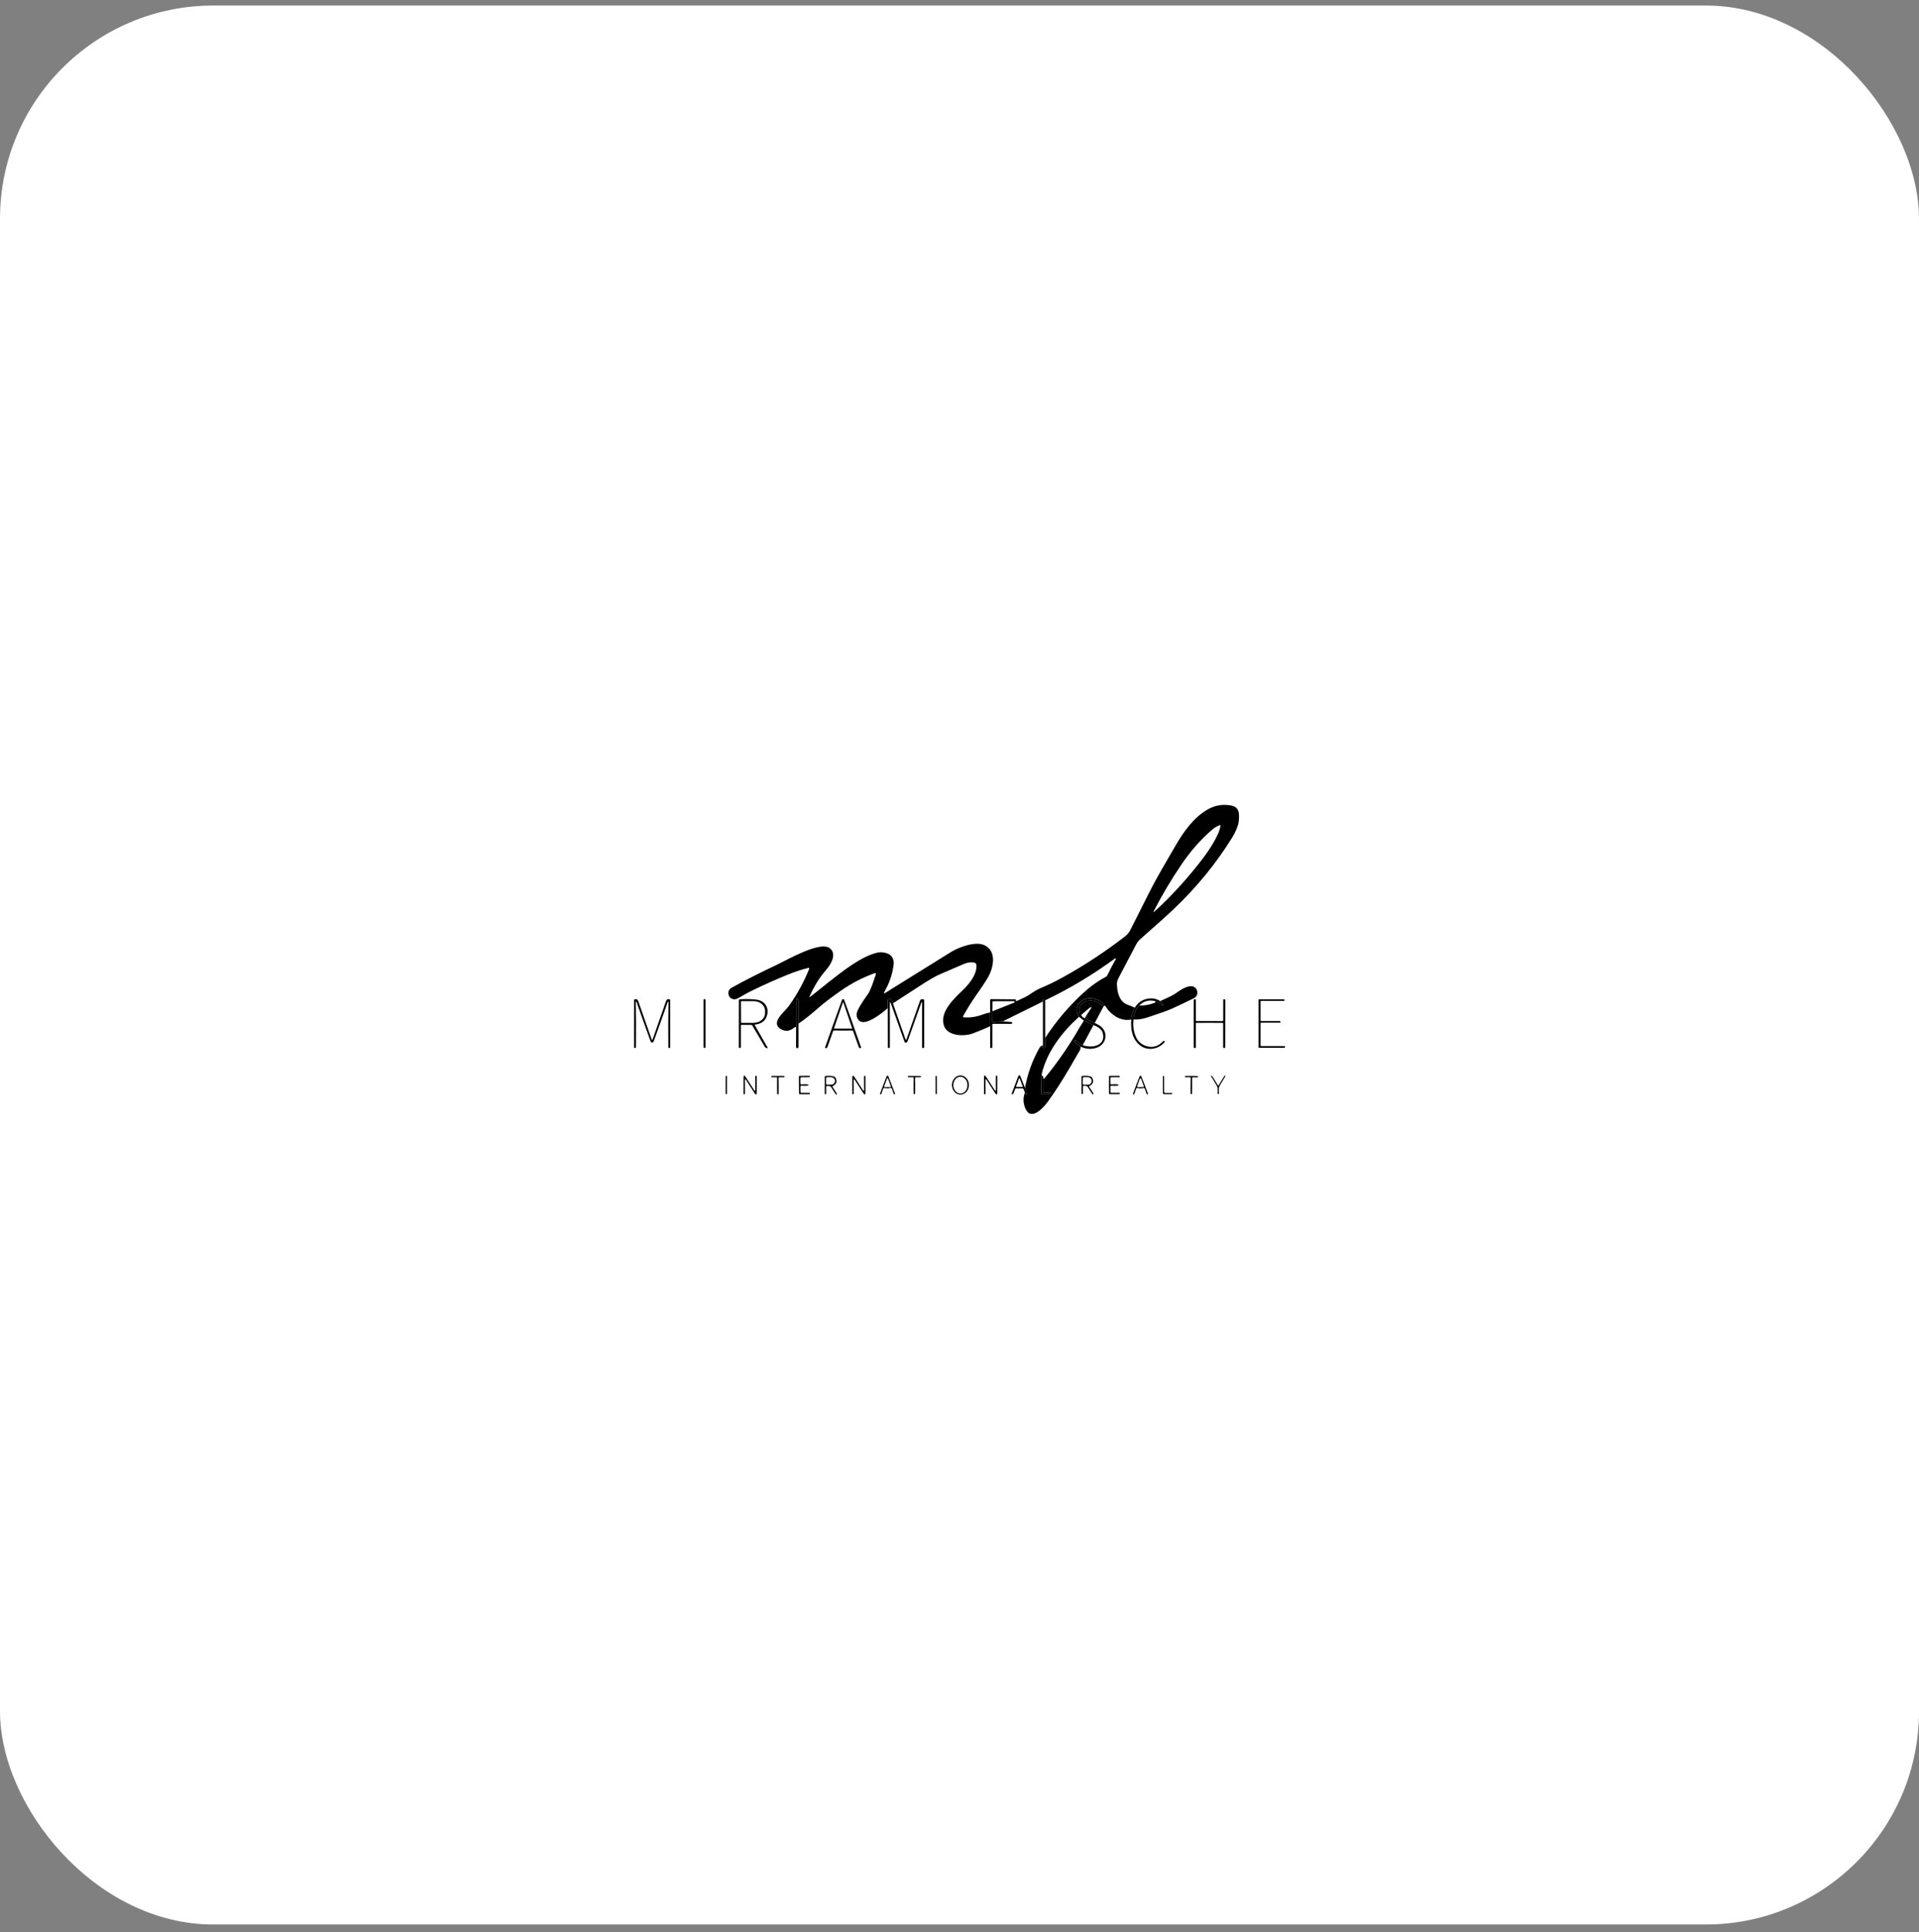 <svg xmlns="http://www.w3.org/2000/svg" width="144" height="145" viewBox="0 0 144 145" fill="none"><rect x="0" y="0" width="144" height="145" fill="#808080" stroke="none"/><rect y="0.416" width="144" height="144" rx="16" fill="white"></rect><g clip-path="url(#clip0_33_213)"><path d="M85.151 75.62C85 75.894 84.913 76.189 84.889 76.506C84.101 76.672 83.355 76.155 82.948 75.506C82.926 75.47 82.878 75.459 82.841 75.481C82.83 75.489 82.82 75.498 82.815 75.509L82.149 76.764L81.389 76.415L81.894 75.627C81.903 75.612 81.899 75.591 81.884 75.58C81.875 75.575 81.864 75.573 81.853 75.58C81.705 75.653 81.472 75.875 81.178 76.122C81.159 76.138 81.15 76.17 81.15 76.217C81.109 76.192 81.082 76.165 81.067 76.131C80.858 75.64 81.087 75.201 81.603 75.11C82.001 75.041 82.354 75.145 82.667 75.422C82.695 75.448 82.739 75.442 82.765 75.41C82.77 75.405 82.774 75.397 82.778 75.39L82.787 75.366C82.795 75.347 82.789 75.325 82.774 75.308C82.34 74.869 81.542 74.748 81.067 75.184C80.749 75.478 80.715 75.944 80.967 76.301C79.679 77.469 78.56 78.912 78.155 80.643C78.151 80.661 78.159 80.684 78.179 80.712C78.157 80.745 78.144 80.768 78.144 80.779C78.134 81.227 78.131 81.653 78.131 82.059C78.131 82.097 78.16 82.125 78.195 82.125H78.815C78.843 82.125 78.867 82.102 78.867 82.073V82.022C78.867 81.998 78.856 81.987 78.832 81.987H78.329C78.297 81.987 78.281 81.97 78.281 81.938L78.286 80.919C78.293 80.936 78.301 80.943 78.308 80.945C78.338 80.945 78.366 80.934 78.384 80.912C79.368 79.715 80.243 78.448 81.007 77.111C81.037 77.059 81.093 76.971 81.172 76.852C81.231 76.762 81.283 76.672 81.326 76.583L82.053 76.924L81.25 78.425C81.104 78.373 80.948 78.264 80.78 78.1C80.747 78.067 80.71 78.063 80.669 78.085L80.643 78.1C80.599 78.126 80.597 78.154 80.638 78.186L81.093 78.544C81.083 78.668 81.069 78.75 81.043 78.795C80.891 79.067 80.613 79.543 80.216 80.219C79.653 81.175 79.126 81.989 78.636 82.66C78.308 83.11 77.368 84.189 76.939 83.17C76.771 82.772 76.76 82.386 76.9 82.016C76.928 82.082 76.962 82.115 77 82.117C77.045 82.117 77.06 82.099 77.047 82.058L76.912 81.647C77.109 80.572 77.467 79.575 77.985 78.655C78.042 78.554 78.131 78.479 78.251 78.431V78.574C78.255 78.619 78.277 78.64 78.319 78.64H78.345C78.39 78.64 78.414 78.617 78.414 78.571L78.421 77.899C79.211 76.685 80.142 75.578 81.215 74.578C81.772 74.059 82.347 73.641 82.941 73.325C82.996 73.296 83.029 73.275 83.039 73.264C83.074 73.219 83.096 73.187 83.107 73.165C83.29 72.776 83.501 72.375 83.738 71.959C83.746 71.946 83.742 71.929 83.727 71.92C83.721 71.916 83.716 71.916 83.71 71.916C83.686 71.916 83.666 71.925 83.646 71.942C82.005 73.144 80.262 74.188 78.419 75.069C78.388 74.994 78.347 74.97 78.297 74.996C78.269 75.011 78.255 75.035 78.255 75.065L78.251 75.16L75.254 76.639L74.505 76.683C74.475 76.683 74.451 76.663 74.449 76.633V76.629L74.466 75.89L76.094 75.244C76.12 75.233 76.133 75.214 76.133 75.184C76.133 75.171 76.131 75.16 76.124 75.153C76.114 75.138 76.094 75.13 76.062 75.13C75.968 75.13 75.872 75.13 75.779 75.13C75.9 75.13 76.02 75.13 76.14 75.125C76.199 75.123 76.225 75.078 76.214 74.99C76.214 75.043 76.222 75.08 76.234 75.102C76.249 75.127 76.277 75.129 76.321 75.108C76.782 74.901 77.073 74.755 77.197 74.669C77.565 74.417 77.853 74.248 78.06 74.16C78.621 73.926 79.159 73.667 79.674 73.383C81.328 72.474 82.917 71.431 84.443 70.251C84.604 70.126 84.735 69.963 84.835 69.76C84.874 69.68 85.346 68.745 86.247 66.953C86.848 65.756 87.549 64.614 88.165 63.536C88.796 62.435 89.569 61.332 90.655 60.722C91.19 60.421 91.769 60.33 92.391 60.445C92.768 60.516 92.962 60.75 92.973 61.147C92.983 61.452 92.96 61.69 92.909 61.868C92.811 62.2 92.662 62.527 92.465 62.846C91.277 64.765 89.839 66.531 88.148 68.147C87.653 68.621 86.779 69.407 85.529 70.507C85.436 70.589 85.335 70.723 85.268 70.848C84.432 72.45 83.999 73.275 83.969 73.327C83.862 73.51 83.81 73.682 83.814 73.842C83.823 74.453 83.997 75.168 84.597 75.39C84.865 75.489 85.048 75.564 85.142 75.614L85.151 75.62ZM90.33 64.326C90.77 63.746 91.19 63.066 91.458 62.437C91.502 62.334 91.543 62.181 91.584 61.978C91.59 61.952 91.573 61.928 91.547 61.922C91.538 61.922 91.53 61.922 91.521 61.924C91.321 62 91.144 62.103 90.992 62.232C90.145 62.949 89.364 63.83 88.652 64.877C87.889 65.999 87.196 67.169 86.57 68.39C86.57 68.394 86.563 68.399 86.556 68.41C86.546 68.42 86.548 68.429 86.556 68.436C86.569 68.448 86.582 68.448 86.594 68.436C87.941 67.208 89.186 65.84 90.33 64.328V64.326Z" fill="black"></path><path d="M74.296 75.984L74.301 77.008C73.861 77.214 73.419 77.397 72.977 77.557C72.348 77.785 71.11 77.762 70.836 76.977C70.485 75.967 71.567 74.957 72.242 74.305C72.731 73.833 73.302 73.154 73.273 72.429C73.269 72.33 73.195 72.246 73.099 72.23C72.845 72.187 72.585 72.224 72.314 72.342C71.43 72.728 70.844 72.98 70.557 73.1C70.226 73.238 69.728 73.523 69.066 73.956C68.387 74.399 67.701 74.845 67.005 75.293C66.953 75.106 66.909 74.916 66.665 74.99C66.635 75 66.618 75.02 66.618 75.052V75.649C66.27 75.965 64.913 77.072 64.454 76.573C64.256 76.359 64.228 76.101 64.369 75.799C64.506 75.509 64.746 75.127 65.092 74.653C65.159 74.561 65.216 74.464 65.264 74.356C65.403 74.052 65.553 73.648 65.714 73.148C65.727 73.107 65.728 73.073 65.716 73.049C65.704 73.025 65.677 73.014 65.653 73.021C64.72 73.357 63.856 73.807 63.065 74.367C62.328 74.886 61.792 75.296 61.453 75.595C60.891 76.094 60.38 76.501 59.919 76.814L59.923 75.056C59.923 75.024 59.907 74.994 59.879 74.979C59.842 74.96 59.807 74.96 59.775 74.979C59.749 74.996 59.736 75.02 59.736 75.05V76.952V77.014C59.736 77.046 59.72 77.066 59.69 77.074C59.664 77.081 59.648 77.087 59.638 77.088C59.622 77.094 59.607 77.102 59.594 77.111C59.246 77.404 58.898 77.432 58.549 77.197C57.964 76.805 58.545 76.209 58.856 75.881C59.022 75.704 59.15 75.552 59.24 75.427C59.846 74.569 60.339 73.659 60.724 72.698C60.735 72.672 60.722 72.644 60.697 72.633C60.687 72.629 60.676 72.629 60.667 72.631C60.193 72.743 59.686 72.907 59.148 73.126C58.208 73.504 57.285 73.917 56.379 74.363C56.108 74.496 55.842 74.641 55.579 74.8C55.391 74.914 55.254 74.975 55.17 74.985C54.93 75.011 54.719 74.869 54.667 74.624C54.619 74.402 54.704 74.233 54.919 74.111C55.916 73.557 57.03 72.993 58.258 72.416C59.03 72.054 61.516 70.602 62.251 71.145C62.835 71.576 62.341 72.385 61.98 72.797C61.49 73.357 61.078 74.022 60.743 74.793C60.724 74.835 60.733 74.843 60.772 74.815C60.926 74.703 61.17 74.511 61.509 74.24C62.622 73.338 63.442 72.717 63.969 72.375C64.559 71.991 65.223 71.621 65.871 71.479C66.135 71.421 66.624 71.494 66.833 71.694C67.022 71.873 67.094 72.118 67.053 72.422C66.957 73.135 66.729 73.798 66.37 74.414C66.348 74.451 66.337 74.481 66.337 74.503C66.337 74.544 66.354 74.554 66.389 74.533C67.255 73.988 68.909 72.96 71.349 71.448C71.933 71.085 73.156 70.624 73.832 70.912C74.695 71.279 74.609 72.297 74.285 73.053C74.172 73.32 73.872 73.796 73.389 74.481C72.945 75.11 72.573 75.702 72.27 76.256C72.255 76.286 72.264 76.321 72.294 76.336C72.302 76.34 72.309 76.342 72.318 76.344C72.796 76.379 73.269 76.308 73.737 76.133C73.917 76.066 74.103 76.013 74.299 75.974L74.296 75.984Z" fill="black"></path><path d="M85.062 76.501C85.098 76.034 85.238 75.689 85.484 75.463C85.862 75.466 86.23 75.403 86.591 75.27C86.596 75.27 86.611 75.267 86.633 75.263C86.678 75.257 86.692 75.211 86.683 75.125C86.863 75.166 87.023 75.261 87.164 75.412C87.179 75.429 87.201 75.436 87.223 75.431C87.292 75.416 87.307 75.38 87.268 75.326C87.225 75.265 87.153 75.196 87.051 75.121C87.625 74.875 87.995 74.695 88.159 74.584C88.546 74.324 88.888 74.055 89.316 74.008C89.86 73.949 90.048 74.673 89.601 74.899C89.029 75.186 88.465 75.455 87.908 75.705C87.641 75.825 87.049 76.036 86.132 76.34C85.721 76.476 85.364 76.528 85.062 76.499V76.501Z" fill="black"></path><path d="M81.15 76.217C81.198 76.29 81.278 76.357 81.391 76.416L82.151 76.766C82.253 76.812 82.36 76.87 82.475 76.937C83.195 77.359 83.08 78.354 82.294 78.621C81.903 78.754 81.506 78.729 81.099 78.546L80.644 78.188C80.603 78.156 80.605 78.128 80.649 78.102L80.675 78.087C80.716 78.063 80.753 78.069 80.786 78.102C80.954 78.264 81.11 78.373 81.256 78.427C81.911 78.69 83.032 78.477 82.743 77.496C82.658 77.206 82.331 77.025 82.057 76.926L81.33 76.585L80.969 76.303C80.719 75.946 80.751 75.48 81.069 75.186C81.544 74.751 82.342 74.873 82.776 75.31C82.791 75.326 82.797 75.349 82.79 75.368L82.78 75.392C82.764 75.429 82.723 75.45 82.688 75.435C82.68 75.433 82.675 75.427 82.669 75.424C82.357 75.145 82.001 75.041 81.606 75.112C81.089 75.203 80.86 75.642 81.069 76.133C81.084 76.166 81.112 76.194 81.152 76.219L81.15 76.217Z" fill="black"></path><path d="M87.05 75.123C87.152 75.198 87.224 75.267 87.267 75.328C87.305 75.382 87.291 75.418 87.222 75.433C87.2 75.436 87.178 75.431 87.163 75.414C87.022 75.263 86.863 75.168 86.682 75.127C86.205 75.011 85.805 75.125 85.483 75.465C85.237 75.69 85.097 76.036 85.061 76.502C85 76.978 85.061 77.424 85.252 77.841C85.557 78.516 86.512 78.811 87.104 78.293C87.176 78.229 87.246 78.168 87.315 78.11C87.339 78.089 87.357 78.093 87.374 78.119L87.389 78.145C87.402 78.166 87.398 78.194 87.383 78.21C86.869 78.817 85.959 78.875 85.424 78.339C84.928 77.844 84.841 77.188 84.891 76.504C84.915 76.187 85.002 75.892 85.154 75.618C85.378 75.252 85.689 75.03 86.083 74.951C86.451 74.88 86.775 74.936 87.054 75.121L87.05 75.123Z" fill="black"></path><path d="M52.945 75.046C52.945 75.004 52.911 74.97 52.869 74.97C52.827 74.97 52.793 75.004 52.793 75.046V78.565C52.793 78.607 52.827 78.642 52.869 78.642C52.911 78.642 52.945 78.607 52.945 78.565V75.046Z" fill="black"></path><path d="M59.921 76.818V78.569C59.921 78.61 59.893 78.644 59.856 78.655C59.81 78.666 59.777 78.656 59.754 78.625C59.742 78.606 59.734 78.576 59.734 78.533C59.732 78.007 59.734 77.482 59.74 76.958V75.056C59.74 75.024 59.751 75 59.777 74.985C59.808 74.964 59.843 74.964 59.88 74.985C59.908 75 59.925 75.03 59.925 75.061L59.921 76.82V76.818Z" fill="black"></path><path d="M63.264 74.97C63.305 74.97 63.333 74.989 63.346 75.026C63.618 75.767 64.04 76.956 64.615 78.593C64.624 78.615 64.611 78.642 64.589 78.651C64.583 78.651 64.58 78.653 64.574 78.653H64.546C64.495 78.653 64.461 78.629 64.443 78.58L64.014 77.374C64.002 77.346 63.977 77.329 63.949 77.329C63.805 77.335 63.577 77.337 63.264 77.337C62.954 77.337 62.724 77.333 62.582 77.329C62.552 77.329 62.526 77.346 62.517 77.374L62.086 78.58C62.069 78.629 62.034 78.653 61.982 78.653H61.955C61.931 78.653 61.91 78.632 61.91 78.608C61.91 78.602 61.91 78.597 61.912 78.593C62.489 76.958 62.913 75.769 63.185 75.028C63.198 74.99 63.225 74.972 63.266 74.972L63.264 74.97ZM62.587 77.15C62.582 77.165 62.589 77.18 62.604 77.186C62.608 77.186 62.609 77.186 62.613 77.186H63.912C63.927 77.188 63.938 77.176 63.938 77.161C63.938 77.158 63.938 77.156 63.938 77.152L63.292 75.25C63.287 75.235 63.272 75.228 63.259 75.233C63.251 75.235 63.244 75.242 63.242 75.25L62.589 77.148L62.587 77.15Z" fill="black"></path><path d="M67.007 75.293C67.308 76.153 67.617 77.04 67.935 77.953C67.945 77.983 67.954 77.999 67.959 78.003C67.989 78.031 68.011 78.026 68.024 77.986C68.189 77.499 68.529 76.528 69.043 75.076C69.073 74.992 69.153 74.962 69.278 74.987C69.327 74.996 69.349 75.024 69.349 75.074V78.589C69.349 78.608 69.338 78.625 69.319 78.63L69.277 78.645C69.221 78.666 69.193 78.645 69.193 78.582V75.304C69.193 75.153 69.168 75.147 69.118 75.291C68.829 76.114 68.503 77.031 68.139 78.04C68.104 78.138 68.07 78.199 68.039 78.222C67.993 78.259 67.926 78.251 67.891 78.209C67.884 78.201 67.88 78.192 67.876 78.18L66.849 75.302C66.799 75.16 66.774 75.164 66.774 75.315V78.589C66.774 78.625 66.755 78.644 66.72 78.644H66.681C66.648 78.644 66.622 78.617 66.622 78.584L66.618 75.649V75.052C66.62 75.02 66.637 75 66.666 74.99C66.91 74.914 66.955 75.104 67.007 75.293Z" fill="black"></path><path d="M76.222 74.992C76.231 75.08 76.207 75.123 76.148 75.127C76.028 75.132 75.907 75.134 75.787 75.132L74.525 75.136C74.496 75.136 74.472 75.16 74.472 75.19V75.894L74.457 76.633C74.457 76.663 74.479 76.687 74.509 76.687C74.509 76.687 74.512 76.687 74.514 76.687L75.263 76.642L75.907 76.695C75.939 76.698 75.963 76.726 75.959 76.756C75.959 76.76 75.959 76.766 75.957 76.769C75.952 76.786 75.941 76.801 75.926 76.812C75.909 76.823 75.892 76.829 75.872 76.829C75.41 76.829 74.951 76.829 74.496 76.831C74.477 76.831 74.464 76.846 74.464 76.865V78.589C74.464 78.627 74.446 78.645 74.409 78.645H74.359C74.326 78.645 74.3 78.617 74.3 78.584L74.305 77.008L74.3 75.984L74.296 75.044C74.296 75.007 74.326 74.977 74.362 74.977L76.225 74.992H76.222Z" fill="black"></path><path d="M90.761 76.754C90.271 76.754 89.938 76.754 89.766 76.758C89.747 76.758 89.734 76.773 89.734 76.792V78.589C89.734 78.627 89.716 78.645 89.679 78.645H89.636C89.603 78.645 89.577 78.619 89.577 78.586V75.05C89.577 75.013 89.607 74.983 89.644 74.983H89.692C89.716 74.983 89.734 75.002 89.734 75.026V76.558C89.734 76.594 89.764 76.624 89.799 76.622C89.973 76.618 90.293 76.618 90.761 76.618C91.229 76.618 91.549 76.618 91.723 76.624C91.758 76.624 91.788 76.596 91.788 76.56L91.79 75.028C91.79 75.004 91.808 74.985 91.832 74.985H91.88C91.917 74.985 91.947 75.015 91.947 75.052L91.941 78.588C91.941 78.619 91.915 78.647 91.882 78.647H91.84C91.803 78.647 91.784 78.629 91.784 78.591V76.794C91.786 76.775 91.773 76.76 91.755 76.76C91.582 76.756 91.251 76.754 90.759 76.754H90.761Z" fill="black"></path><path d="M48.936 78.033C48.953 78.033 48.964 78.02 48.973 77.996C49.293 77.077 49.626 76.127 49.972 75.144C50.024 74.994 50.109 74.946 50.248 74.992C50.274 75.002 50.292 75.026 50.292 75.054V78.597C50.292 78.623 50.272 78.644 50.246 78.644H50.218C50.174 78.644 50.15 78.621 50.15 78.576C50.139 77.292 50.144 76.163 50.163 75.19C50.163 75.183 50.163 75.179 50.163 75.179C50.159 75.175 50.155 75.173 50.153 75.173C50.131 75.17 50.113 75.175 50.107 75.188C49.793 76.09 49.45 77.053 49.079 78.074C49.038 78.186 48.992 78.242 48.936 78.242C48.881 78.242 48.834 78.186 48.794 78.074C48.422 77.051 48.08 76.09 47.765 75.188C47.761 75.175 47.741 75.168 47.719 75.173C47.717 75.173 47.713 75.175 47.71 75.179C47.71 75.179 47.71 75.183 47.71 75.19C47.73 76.163 47.734 77.292 47.722 78.576C47.722 78.621 47.699 78.644 47.654 78.644H47.626C47.6 78.644 47.58 78.623 47.58 78.597V75.054C47.58 75.026 47.599 75.002 47.624 74.992C47.763 74.946 47.848 74.992 47.9 75.144C48.248 76.127 48.581 77.077 48.899 77.996C48.908 78.022 48.921 78.033 48.936 78.033Z" fill="black"></path><path d="M56.65 76.887C56.639 76.887 56.632 76.898 56.632 76.909C56.632 76.913 56.632 76.915 56.634 76.917L57.596 78.602C57.61 78.63 57.603 78.647 57.573 78.655C57.551 78.66 57.52 78.655 57.477 78.63C57.44 78.612 57.409 78.584 57.388 78.548L56.456 76.962C56.436 76.928 56.401 76.907 56.364 76.907H55.636C55.611 76.907 55.598 76.921 55.598 76.947V78.582C55.596 78.604 55.581 78.625 55.561 78.632L55.524 78.645C55.49 78.656 55.455 78.64 55.442 78.608C55.44 78.6 55.438 78.593 55.438 78.586L55.444 75.052C55.444 75.018 55.47 74.992 55.501 74.99C55.94 74.96 56.356 74.968 56.754 75.013C57.486 75.097 57.788 75.772 57.479 76.394C57.338 76.676 57.063 76.84 56.65 76.885V76.887ZM55.601 75.177L55.607 76.713C55.607 76.738 55.627 76.756 55.651 76.756H56.548C57.024 76.752 57.409 76.43 57.409 76.034V75.842C57.409 75.446 57.02 75.127 56.543 75.129H55.646C55.622 75.13 55.601 75.151 55.601 75.175V75.177Z" fill="black"></path><path d="M78.429 75.069V77.9L78.42 78.573C78.42 78.619 78.396 78.642 78.351 78.642H78.325C78.281 78.642 78.259 78.619 78.259 78.576V78.433V75.164L78.263 75.069C78.263 75.037 78.277 75.015 78.305 75C78.355 74.974 78.396 75 78.427 75.073L78.429 75.069Z" fill="black"></path><path d="M96.063 76.637L96.091 76.713C96.094 76.725 96.089 76.738 96.076 76.741C96.074 76.741 96.07 76.741 96.068 76.741H94.616C94.603 76.741 94.594 76.751 94.594 76.764V78.474C94.594 78.487 94.603 78.496 94.616 78.496H96.398C96.411 78.496 96.42 78.505 96.42 78.518V78.606C96.42 78.619 96.411 78.629 96.398 78.629H94.461C94.448 78.629 94.439 78.619 94.439 78.606V75.013C94.439 75 94.448 74.99 94.461 74.99H96.361C96.374 74.99 96.383 75 96.383 75.013V75.089C96.383 75.102 96.374 75.112 96.361 75.112H94.616C94.603 75.112 94.594 75.121 94.594 75.134V76.596C94.594 76.609 94.603 76.618 94.616 76.618H96.041C96.05 76.618 96.059 76.624 96.063 76.633V76.637Z" fill="black"></path><path d="M72.066 82.142C71.715 82.14 71.432 81.815 71.434 81.417C71.436 81.02 71.724 80.699 72.076 80.702C72.427 80.704 72.71 81.029 72.708 81.427C72.706 81.824 72.418 82.145 72.066 82.142ZM72.07 82.061C72.362 82.061 72.599 81.778 72.599 81.428C72.599 81.079 72.361 80.798 72.068 80.798C71.776 80.798 71.539 81.081 71.539 81.43C71.539 81.779 71.778 82.061 72.07 82.061Z" fill="black"></path><path d="M54.555 80.779C54.555 80.751 54.533 80.728 54.505 80.728C54.477 80.728 54.455 80.751 54.455 80.779V82.063C54.455 82.091 54.477 82.114 54.505 82.114C54.533 82.114 54.555 82.091 54.555 82.063V80.779Z" fill="black"></path><path d="M56.327 81.395C56.477 81.636 56.565 81.774 56.593 81.809C56.648 81.878 56.676 81.871 56.676 81.783L56.673 80.768C56.673 80.743 56.693 80.723 56.719 80.723C56.724 80.723 56.73 80.723 56.734 80.727L56.771 80.74C56.771 80.74 56.782 80.751 56.782 80.764V81.979C56.782 82.168 56.728 82.184 56.621 82.031C56.534 81.906 56.41 81.712 56.247 81.451C56.097 81.21 56.008 81.072 55.981 81.037C55.925 80.968 55.897 80.975 55.897 81.063L55.901 82.078C55.901 82.102 55.881 82.123 55.855 82.123C55.849 82.123 55.844 82.123 55.84 82.119L55.805 82.106C55.805 82.106 55.792 82.095 55.792 82.084V80.867C55.792 80.678 55.846 80.661 55.953 80.816C56.04 80.941 56.164 81.134 56.327 81.397V81.395Z" fill="black"></path><path d="M59.949 81.425C59.949 81.206 59.949 80.99 59.949 80.777C59.949 80.753 59.968 80.734 59.992 80.734L60.728 80.728C60.747 80.728 60.763 80.743 60.763 80.762V80.803C60.763 80.82 60.75 80.833 60.734 80.833L60.14 80.837C60.095 80.837 60.058 80.874 60.058 80.919V81.294C60.062 81.35 60.09 81.378 60.145 81.374C60.504 81.35 60.682 81.365 60.676 81.417C60.684 81.472 60.506 81.488 60.145 81.47C60.09 81.466 60.064 81.492 60.064 81.55V81.925C60.064 81.97 60.101 82.007 60.145 82.007H60.741C60.758 82.005 60.771 82.018 60.771 82.035V82.076C60.771 82.095 60.756 82.11 60.737 82.11H60.001C59.977 82.114 59.959 82.095 59.959 82.071C59.955 81.858 59.953 81.641 59.953 81.423L59.949 81.425Z" fill="black"></path><path d="M64.489 81.399C64.639 81.638 64.726 81.774 64.755 81.809C64.811 81.878 64.838 81.871 64.838 81.785L64.833 80.775C64.833 80.751 64.853 80.73 64.877 80.73C64.883 80.73 64.888 80.73 64.892 80.734L64.929 80.747C64.929 80.747 64.94 80.758 64.942 80.77V81.979C64.942 82.166 64.888 82.183 64.783 82.03C64.696 81.906 64.572 81.714 64.409 81.453C64.261 81.214 64.172 81.078 64.145 81.042C64.089 80.973 64.061 80.981 64.061 81.066L64.065 82.074C64.065 82.099 64.045 82.119 64.021 82.119C64.015 82.119 64.01 82.119 64.004 82.115L63.967 82.102C63.967 82.102 63.956 82.091 63.956 82.078V80.868C63.956 80.682 64.008 80.665 64.115 80.816C64.202 80.939 64.326 81.132 64.487 81.393L64.489 81.399Z" fill="black"></path><path d="M66.599 81.669C66.52 81.669 66.446 81.66 66.379 81.643C66.335 81.632 66.289 81.656 66.272 81.701L66.128 82.106C66.122 82.123 66.109 82.129 66.093 82.123L66.055 82.11C66.039 82.104 66.031 82.086 66.037 82.069C66.198 81.63 66.364 81.193 66.537 80.758C66.548 80.728 66.566 80.716 66.594 80.716C66.625 80.716 66.646 80.73 66.659 80.758C66.832 81.193 66.999 81.63 67.162 82.067C67.167 82.084 67.16 82.102 67.143 82.108L67.106 82.121C67.09 82.129 67.077 82.121 67.071 82.104L66.927 81.699C66.912 81.654 66.864 81.63 66.82 81.641C66.753 81.658 66.681 81.668 66.599 81.668V81.669ZM66.557 80.956L66.352 81.498C66.331 81.552 66.352 81.58 66.409 81.58H66.82C66.853 81.58 66.864 81.565 66.853 81.533L66.647 80.958C66.618 80.876 66.588 80.876 66.557 80.958V80.956Z" fill="black"></path><path d="M74.377 81.391C74.527 81.634 74.616 81.772 74.645 81.808C74.701 81.878 74.731 81.869 74.731 81.781L74.727 80.76C74.727 80.736 74.747 80.716 74.771 80.716C74.777 80.716 74.782 80.716 74.788 80.719L74.825 80.732C74.825 80.732 74.838 80.743 74.838 80.757V81.981C74.838 82.17 74.784 82.186 74.677 82.033C74.59 81.908 74.464 81.712 74.299 81.449C74.15 81.206 74.061 81.068 74.031 81.033C73.976 80.962 73.946 80.971 73.946 81.059L73.95 82.08C73.95 82.104 73.93 82.125 73.906 82.125C73.9 82.125 73.894 82.125 73.889 82.121L73.852 82.108C73.852 82.108 73.839 82.097 73.839 82.084V80.859C73.839 80.671 73.892 80.654 74 80.807C74.087 80.932 74.213 81.128 74.377 81.391Z" fill="black"></path><path d="M76.918 81.647L77.053 82.058C77.066 82.1 77.053 82.119 77.006 82.117C76.968 82.117 76.934 82.082 76.906 82.016C76.888 81.912 76.849 81.811 76.794 81.714C76.779 81.686 76.755 81.673 76.723 81.673H76.237C76.211 81.673 76.189 81.69 76.178 81.714L76.044 82.067C76.035 82.095 76.007 82.114 75.98 82.114H75.945C75.928 82.114 75.913 82.1 75.913 82.082C75.913 82.078 75.913 82.074 75.915 82.071L76.416 80.743C76.431 80.704 76.475 80.684 76.516 80.699C76.537 80.706 76.551 80.723 76.561 80.742L76.919 81.647H76.918ZM76.248 81.524C76.242 81.54 76.25 81.559 76.266 81.565C76.27 81.565 76.274 81.567 76.278 81.567H76.712C76.729 81.565 76.744 81.55 76.744 81.533C76.744 81.529 76.744 81.526 76.742 81.52L76.52 80.939C76.514 80.923 76.496 80.915 76.479 80.921C76.47 80.924 76.463 80.932 76.461 80.939L76.248 81.524Z" fill="black"></path><path d="M78.286 80.921L78.281 81.94C78.281 81.972 78.297 81.989 78.329 81.989H78.832C78.856 81.989 78.867 82 78.867 82.024V82.074C78.867 82.102 78.845 82.127 78.815 82.127H78.196C78.159 82.127 78.131 82.097 78.131 82.061C78.131 81.654 78.135 81.229 78.144 80.781C78.144 80.77 78.157 80.747 78.179 80.714C78.253 80.714 78.29 80.784 78.286 80.923V80.921Z" fill="black"></path><path d="M85.575 80.717C85.607 80.717 85.627 80.732 85.64 80.76C85.814 81.197 85.98 81.634 86.143 82.073C86.149 82.089 86.141 82.108 86.125 82.114L86.088 82.127C86.071 82.134 86.058 82.127 86.053 82.11L85.908 81.705C85.894 81.66 85.845 81.636 85.801 81.647C85.734 81.664 85.66 81.673 85.581 81.673C85.499 81.673 85.427 81.664 85.361 81.647C85.314 81.636 85.268 81.66 85.253 81.705L85.109 82.112C85.103 82.129 85.091 82.134 85.074 82.129L85.037 82.115C85.02 82.11 85.013 82.091 85.018 82.074C85.179 81.636 85.346 81.197 85.52 80.762C85.531 80.732 85.551 80.719 85.577 80.719L85.575 80.717ZM85.331 81.499C85.32 81.531 85.337 81.565 85.368 81.576C85.374 81.578 85.381 81.58 85.388 81.58H85.771C85.805 81.58 85.831 81.554 85.831 81.52C85.831 81.513 85.831 81.507 85.827 81.499L85.636 80.971C85.625 80.939 85.592 80.924 85.561 80.936C85.544 80.941 85.531 80.954 85.525 80.971L85.335 81.499H85.331Z" fill="black"></path><path d="M91.416 81.457C91.429 81.457 91.44 81.451 91.448 81.438C91.59 81.208 91.729 80.981 91.868 80.751C91.879 80.732 91.895 80.721 91.919 80.721H91.964C91.964 80.721 91.973 80.725 91.969 80.73C91.779 81.057 91.638 81.29 91.551 81.43C91.418 81.645 91.466 81.791 91.466 82.052C91.466 82.065 91.463 82.076 91.453 82.088C91.444 82.099 91.433 82.104 91.418 82.104C91.403 82.104 91.392 82.099 91.383 82.088C91.374 82.076 91.37 82.063 91.37 82.052C91.37 81.789 91.416 81.645 91.281 81.43C91.194 81.29 91.054 81.057 90.861 80.732C90.858 80.725 90.859 80.723 90.867 80.723H90.911C90.933 80.723 90.952 80.732 90.963 80.751C91.102 80.979 91.242 81.206 91.385 81.436C91.392 81.449 91.403 81.455 91.416 81.455V81.457Z" fill="black"></path><path d="M58.372 82.127C58.354 82.127 58.339 82.121 58.328 82.108C58.319 82.099 58.315 82.086 58.315 82.069C58.309 81.619 58.309 81.231 58.315 80.9C58.315 80.857 58.297 80.837 58.254 80.837H57.908C57.888 80.837 57.871 80.82 57.871 80.799V80.773C57.871 80.757 57.884 80.743 57.899 80.743C58.056 80.736 58.212 80.734 58.369 80.74C58.524 80.734 58.681 80.736 58.839 80.742C58.855 80.742 58.868 80.757 58.868 80.772V80.798C58.868 80.818 58.852 80.835 58.831 80.835H58.485C58.445 80.835 58.424 80.857 58.426 80.9C58.434 81.231 58.435 81.619 58.43 82.069C58.43 82.086 58.426 82.099 58.417 82.106C58.406 82.119 58.391 82.125 58.374 82.125L58.372 82.127Z" fill="black"></path><path d="M62.472 81.565L62.785 82.046C62.798 82.069 62.802 82.091 62.792 82.114L62.783 82.142C62.779 82.153 62.767 82.158 62.755 82.155C62.752 82.155 62.748 82.151 62.746 82.147C62.624 81.99 62.517 81.828 62.422 81.662C62.319 81.479 62.23 81.479 62.054 81.49C62.023 81.492 61.997 81.518 61.997 81.55V82.071C61.997 82.095 61.977 82.115 61.953 82.115H61.921C61.904 82.115 61.89 82.1 61.89 82.084V80.796C61.89 80.766 61.904 80.749 61.934 80.745C62.228 80.712 62.459 80.73 62.624 80.803C62.652 80.816 62.676 80.837 62.691 80.865C62.839 81.145 62.778 81.352 62.509 81.488C62.467 81.511 62.456 81.535 62.474 81.565H62.472ZM61.991 80.915V81.313C61.991 81.359 62.03 81.397 62.077 81.397H62.347C62.517 81.397 62.654 81.277 62.654 81.13V81.096C62.654 80.949 62.515 80.831 62.345 80.831H62.073C62.026 80.831 61.989 80.87 61.989 80.917L61.991 80.915Z" fill="black"></path><path d="M68.612 80.74C68.768 80.736 68.921 80.738 69.077 80.743C69.093 80.743 69.106 80.757 69.106 80.773V80.799C69.106 80.82 69.09 80.837 69.069 80.837H68.727C68.686 80.837 68.666 80.857 68.668 80.9C68.675 81.227 68.675 81.612 68.67 82.056C68.67 82.073 68.666 82.086 68.657 82.093C68.646 82.104 68.631 82.112 68.616 82.112C68.597 82.112 68.583 82.106 68.572 82.093C68.562 82.084 68.559 82.071 68.559 82.056C68.553 81.612 68.555 81.225 68.561 80.9C68.561 80.857 68.542 80.837 68.501 80.837H68.159C68.139 80.837 68.122 80.82 68.122 80.799V80.773C68.122 80.757 68.135 80.743 68.152 80.743C68.307 80.736 68.463 80.736 68.616 80.74H68.612Z" fill="black"></path><path d="M70.296 80.778C70.296 80.751 70.275 80.73 70.248 80.73C70.222 80.73 70.2 80.752 70.2 80.778L70.203 82.063C70.203 82.09 70.224 82.111 70.251 82.111C70.277 82.111 70.299 82.089 70.299 82.063L70.296 80.778Z" fill="black"></path><path d="M81.765 81.481C81.722 81.501 81.711 81.528 81.73 81.555L82.038 82.033C82.051 82.054 82.055 82.076 82.046 82.1L82.037 82.129C82.033 82.14 82.02 82.145 82.009 82.14C82.005 82.14 82.003 82.136 82 82.132C81.879 81.977 81.772 81.817 81.68 81.649C81.578 81.468 81.489 81.468 81.315 81.477C81.284 81.479 81.26 81.505 81.26 81.537V82.054C81.26 82.078 81.237 82.099 81.213 82.099H81.184C81.167 82.099 81.152 82.084 81.152 82.067V80.792C81.152 80.762 81.167 80.745 81.197 80.742C81.489 80.708 81.717 80.727 81.881 80.799C81.909 80.811 81.933 80.833 81.948 80.861C82.094 81.139 82.033 81.344 81.768 81.479L81.765 81.481ZM81.252 80.91L81.243 81.307C81.243 81.354 81.278 81.393 81.326 81.395L81.626 81.4C81.783 81.404 81.915 81.285 81.918 81.132V81.113C81.922 80.962 81.796 80.835 81.639 80.831L81.339 80.826C81.293 80.826 81.254 80.861 81.252 80.91Z" fill="black"></path><path d="M83.936 81.423C83.942 81.475 83.766 81.492 83.407 81.472C83.352 81.468 83.324 81.494 83.324 81.55V81.923C83.324 81.968 83.361 82.005 83.405 82.005H83.997C84.014 82.005 84.027 82.018 84.027 82.035V82.074C84.027 82.093 84.012 82.108 83.994 82.108H83.261C83.239 82.108 83.219 82.089 83.219 82.067C83.217 81.854 83.215 81.639 83.215 81.421C83.215 81.203 83.215 80.988 83.217 80.777C83.217 80.753 83.235 80.734 83.259 80.734H83.992C84.01 80.734 84.025 80.747 84.025 80.766V80.805C84.025 80.822 84.012 80.835 83.996 80.835H83.403C83.359 80.835 83.322 80.874 83.322 80.919V81.292C83.322 81.348 83.352 81.374 83.407 81.371C83.766 81.348 83.942 81.365 83.936 81.419V81.423Z" fill="black"></path><path d="M87.35 81.919C87.35 81.972 87.392 82.013 87.442 82.013H87.932C87.949 82.013 87.962 82.026 87.962 82.043V82.073C87.962 82.095 87.951 82.106 87.929 82.106H87.342C87.298 82.106 87.261 82.069 87.261 82.024V80.757C87.261 80.757 87.268 80.74 87.277 80.74H87.314C87.338 80.74 87.35 80.751 87.35 80.775V81.919Z" fill="black"></path><path d="M89.392 82.106C89.376 82.106 89.363 82.1 89.352 82.088C89.342 82.078 89.339 82.065 89.339 82.05C89.339 81.608 89.339 81.225 89.35 80.9C89.35 80.859 89.331 80.837 89.29 80.837H88.95C88.93 80.837 88.913 80.818 88.913 80.798V80.772C88.913 80.755 88.926 80.742 88.943 80.742C89.096 80.736 89.25 80.736 89.403 80.742C89.557 80.738 89.712 80.742 89.866 80.749C89.881 80.749 89.894 80.764 89.894 80.779V80.805C89.894 80.826 89.877 80.842 89.857 80.842H89.516C89.475 80.841 89.455 80.861 89.457 80.902C89.463 81.227 89.461 81.61 89.453 82.052C89.453 82.069 89.448 82.08 89.44 82.089C89.429 82.1 89.414 82.108 89.398 82.108L89.392 82.106Z" fill="black"></path></g><defs><clipPath id="clip0_33_213"><rect width="64" height="64" fill="white" transform="translate(40 40.416)"></rect></clipPath></defs></svg>
